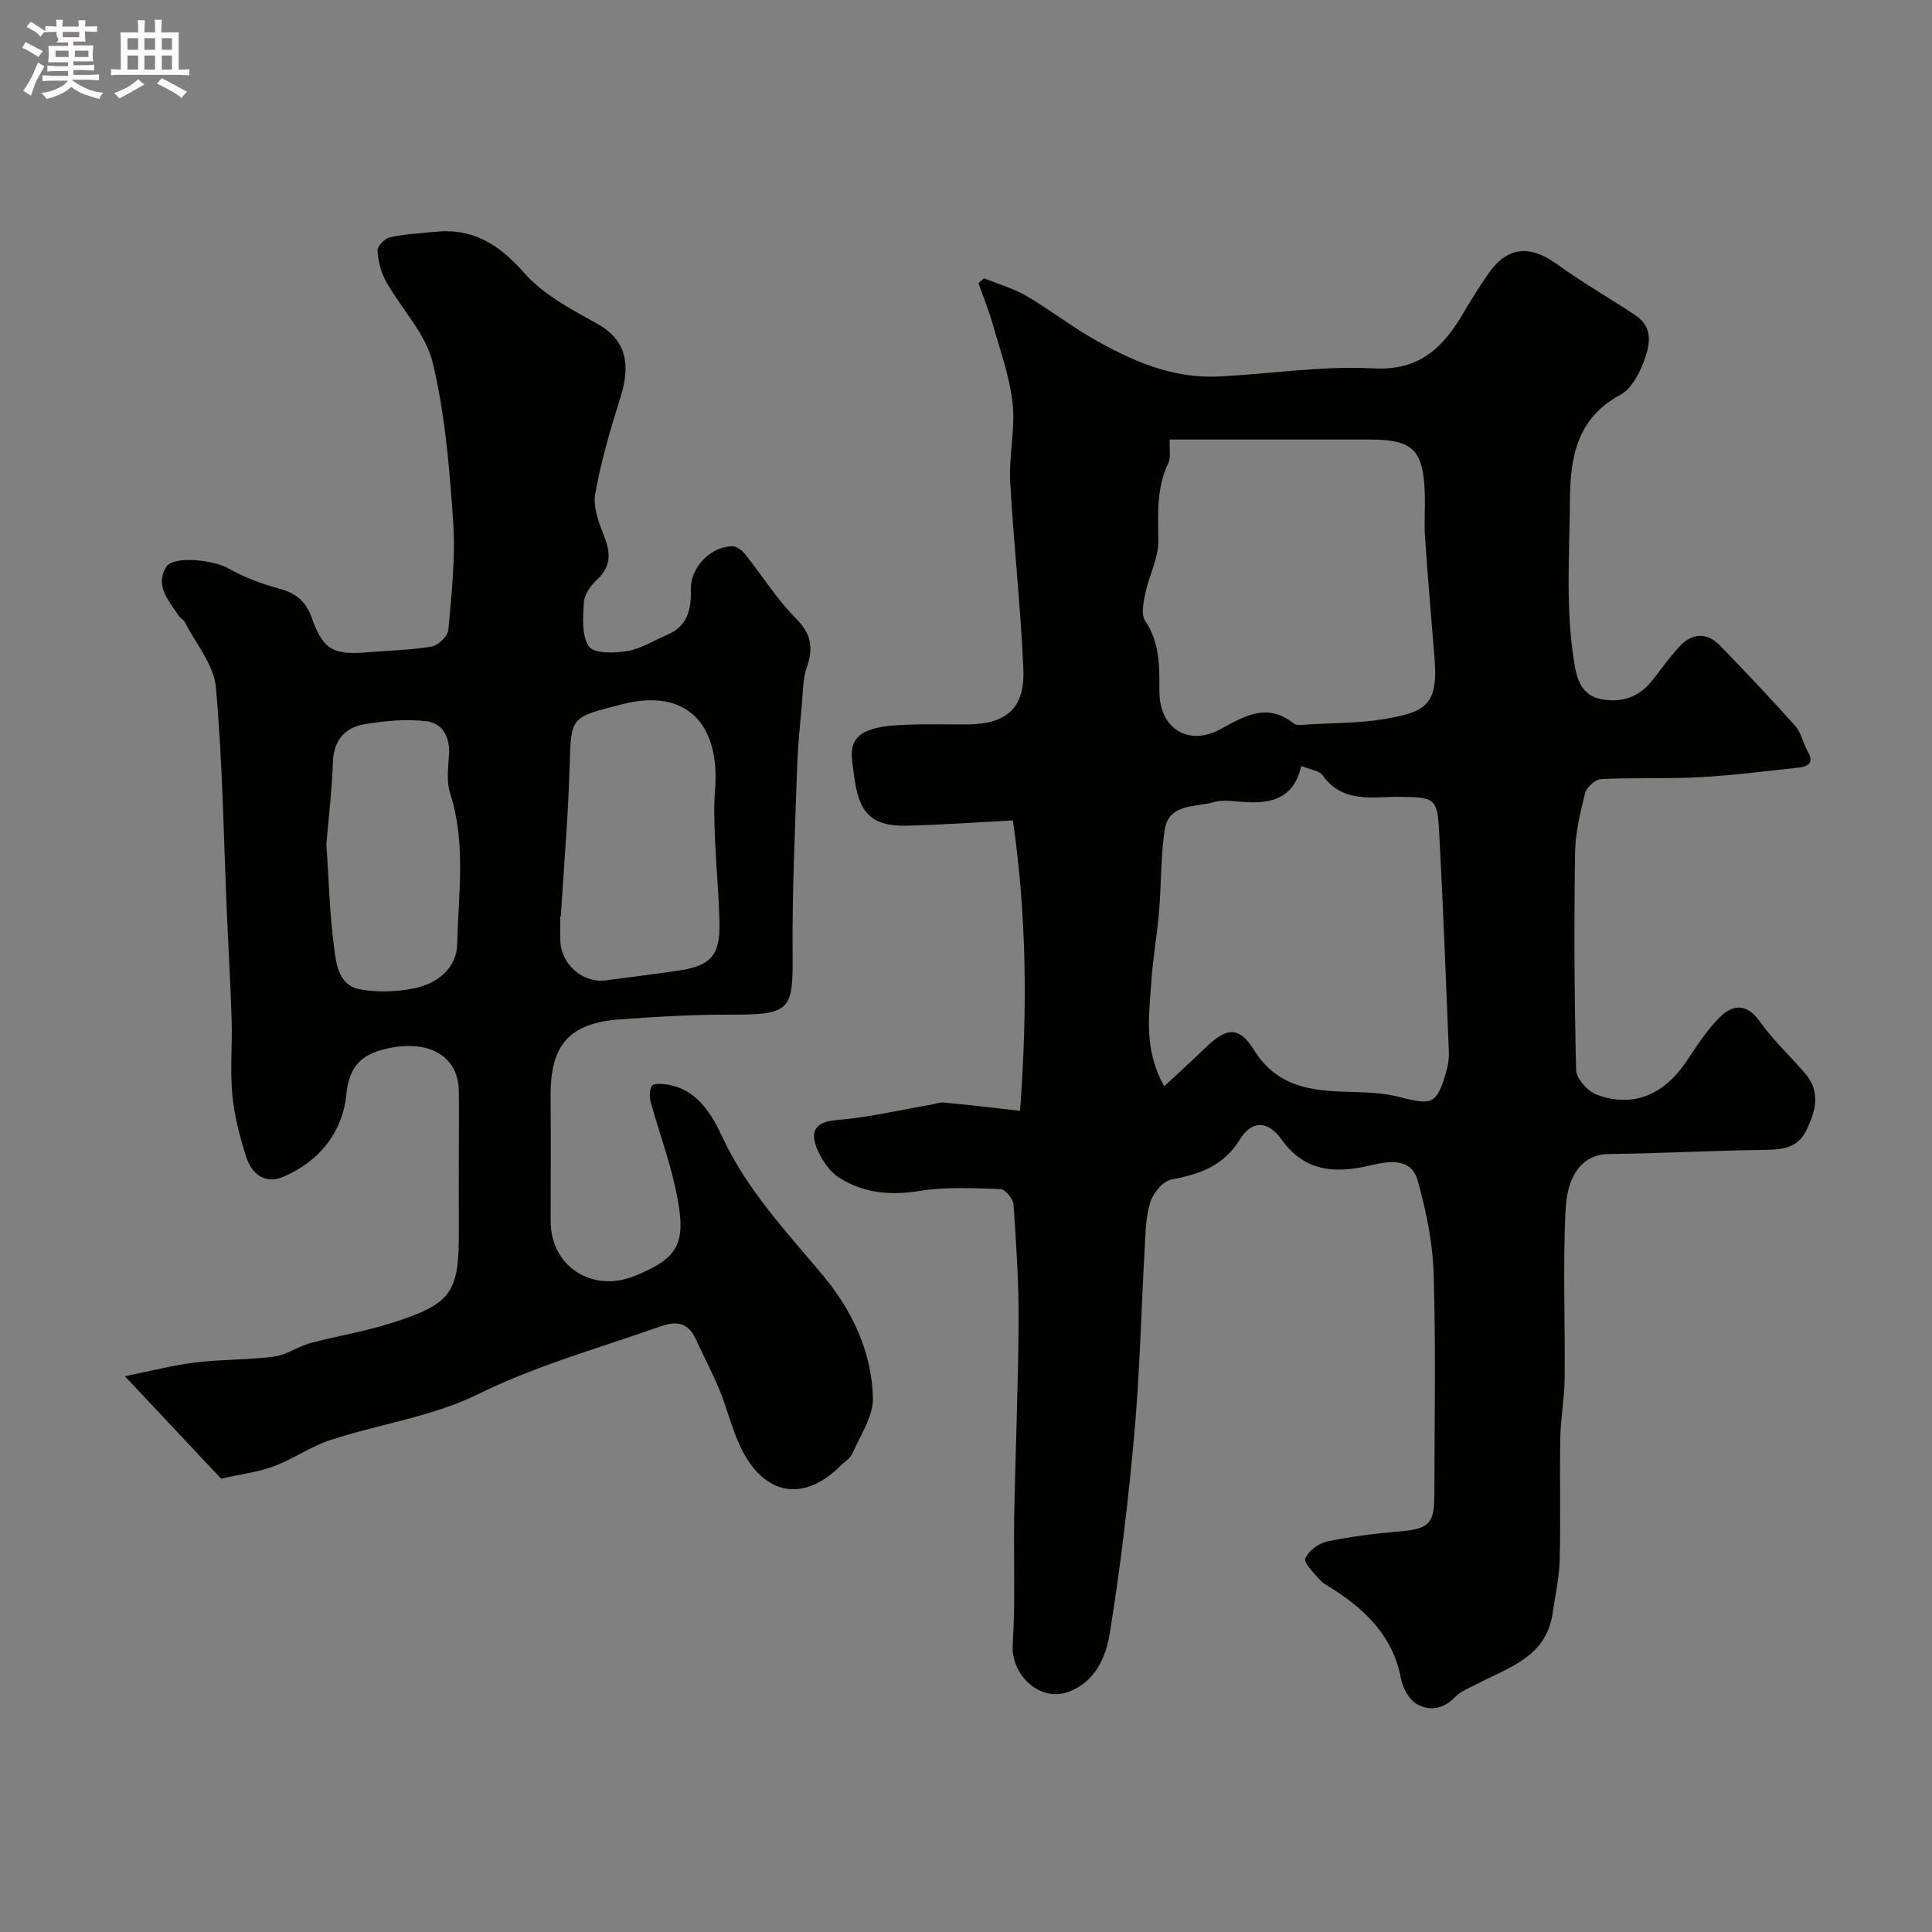<svg enable-background="new 0 0 400 400" viewBox="0 0 400 400" xmlns="http://www.w3.org/2000/svg"><rect x="0" y="0" width="400" height="400" fill="#808080" stroke="none"/><path d="m6.8 9.5c.6.3 1.3.7 2.1 1.1-.4.4-.7.8-.9 1.2-.7-.4-1.3-.8-1.8-1.1s-1.1-.6-1.6-.8c.2-.4.5-.8.7-1.2.4.2.8.5 1.5.8zm.9 6.9c-.3.6-.5 1.1-.7 1.7s-.4 1.1-.6 1.7c-.6-.4-1.1-.7-1.6-1 .7-1 1.2-1.8 1.5-2.4.3-.5.6-1.1.8-1.7.3-.6.5-1.2.8-1.8.3.3.8.6 1.3.8-.7 1.3-1.2 2.2-1.5 2.7zm.1-11c.4.3 1 .7 1.7 1.1-.5.2-.8.6-1.1 1.1-.5-.6-1-1-1.4-1.2s-.9-.6-1.5-.8c.2-.4.5-.7.9-1.1.5.3.9.6 1.4.9zm10.5 13.1c1 .4 2 .6 3.1.7-.4.4-.7.8-.8 1.3-.9-.2-1.9-.6-3-.9-1-.4-2-.9-2.8-1.6-.5.4-1.1.9-1.9 1.3s-1.9.9-3.3 1.2c-.1-.3-.5-.8-1.1-1.3 1 0 2.1-.3 3.2-.8 1.2-.5 1.9-1 2.3-1.7h-3.2c-.4 0-1 0-2 .1v-1.2c1 0 1.7.1 2 .1h3.3v-1h-2.3c-.2 0-.9 0-2 .1v-1.2c1.2 0 1.9.1 2 .1h2.3v-.8h-4.1c0-.7.1-1.2.1-1.6 0-.5 0-1.1-.1-1.8h4.1v-.7h-2.5c1-.6.1-1.1.1-1.6v-.6h-.5c-.4 0-1 0-1.8.1v-1.3c1.2 0 1.9.1 2.1.1h.2c0-.3 0-.8-.1-1.4h1.4c0 .6-.1 1-.1 1.4h3.4c0-.4 0-.8-.1-1.3h1.5c0 .4-.1.9-.1 1.3.7 0 1.5 0 2.5-.1v1.2c-1 0-1.8-.1-2.5-.1v.6c0 .3 0 .8.1 1.5h-2.5v.8h4.1c0 .7-.1 1.3-.1 1.8s0 1 .1 1.5h-4.1v.8h1.4c.8 0 1.8 0 2.9-.1v1.2c-1 0-1.9-.1-2.8-.1h-1.5v1h3.2c.3 0 1 0 2.1-.1v1.2c-1.1 0-1.8-.1-2.1-.1h-3.4l-.1.1c1.4 1 2.4 1.5 3.4 1.9zm-4.1-6.7v-1.3h-2.7v1.3zm2.2-4.1v-1.1h-3.4v1.1zm1.9 4.1v-1.3h-2.8v1.3z" fill="#fcfafa"/><path d="m37 6.7v2.3 5.4c1 0 1.8 0 2.2-.1v1.3c-.6 0-1.5-.1-2.5-.1h-11.9c-.7 0-1.3 0-1.8.1v-1.3c.5 0 1.1.1 2 .1v-5.2c0-1 0-1.8-.1-2.5h3.7c0-1.3 0-2.1-.1-2.5h1.5c0 .4-.1 1.3-.1 2.5h2.2c0-1.2 0-2.1-.1-2.6h1.5c0 .4-.1 1.3-.1 2.6zm-12.3 13.7c-.3-.4-.7-.8-1.1-1.1 1.1-.4 2.1-.9 2.9-1.3.8-.5 1.5-1 2.1-1.6.4.4.9.8 1.3 1.1-2.5 1.4-4.2 2.4-5.2 2.9zm3.9-10.1v-2.4h-2.2v2.4zm0 4.1v-2.9h-2.2v2.9zm3.5-4.1v-2.4h-2.2v2.4zm0 4.1v-2.9h-2.2v2.9zm.4 2.9 1-1.1c.6.3 1.4.7 2.5 1.3s2 1.1 2.7 1.5c-.4.4-.8.8-1.1 1.3-.8-.8-2.5-1.7-5.1-3zm3.1-7v-2.4h-2.1v2.4zm0 4.1v-2.9h-2.1v2.9z" fill="#fcfafa"/><g fill="#010100"><path d="m211.19 229.98c1.55-20.9 1.38-40.28-1.48-60.12-7.52.39-14.74.92-21.98 1.09-7.39.17-9.92-2.74-10.87-10.15-.5-3.93-1.67-7.72 2.92-9.55 2.51-1 5.45-1.08 8.21-1.21 4.16-.19 8.33-.01 12.5-.06 7.66-.1 11.72-3.17 11.39-11.34-.53-12.99-2.03-25.93-2.73-38.92-.29-5.41 1.08-10.94.49-16.29-.61-5.53-2.59-10.93-4.12-16.35-.81-2.87-1.95-5.64-2.94-8.46.38-.33.77-.66 1.15-1 2.93 1.19 6.04 2.07 8.75 3.64 4.62 2.68 8.88 5.99 13.5 8.67 8.1 4.69 16.61 8.48 26.26 8.02 10.7-.51 21.44-2.26 32.07-1.68 9.76.53 14.57-4.45 18.78-11.65 1.56-2.67 3.23-5.29 4.98-7.85 3.91-5.72 8.62-6.17 14.24-2.1 5.24 3.8 10.89 7.02 16.28 10.6 3.93 2.61 2.94 6.46 1.66 9.8-.96 2.51-2.58 5.5-4.76 6.67-8.95 4.78-10.38 12.86-10.45 21.64-.08 11.46-.98 22.95.98 34.35.57 3.31 1.68 6.31 5.53 7.03 4.2.78 7.74-.4 10.45-3.78 1.95-2.43 3.72-5.02 5.86-7.27 2.58-2.71 5.61-2.77 8.23-.07 5.31 5.46 10.55 11 15.62 16.68 1.23 1.38 1.57 3.52 2.53 5.19 1.53 2.66-.1 3.24-2.17 3.45-6.69.71-13.38 1.59-20.09 1.95-6.84.37-13.72.05-20.56.4-1.18.06-2.96 1.74-3.27 2.97-1.01 4.1-2.01 8.32-2.06 12.51-.2 14.92-.15 29.85.23 44.76.05 1.77 2.37 4.36 4.2 5.06 7.38 2.8 13.82.18 18.5-6.66 2.21-3.24 4.31-6.66 7.07-9.38 2.57-2.54 5.49-2.97 8.19.84 2.75 3.87 6.31 7.17 9.42 10.79 3.29 3.82 2.26 7.79.29 11.81-1.84 3.76-5.03 4.01-8.73 4.06-10.77.13-21.53.74-32.3.86-4.19.04-8.38 2.94-8.82 11.5-.59 11.67-.07 23.39-.2 35.08-.05 4.1-.83 8.19-.9 12.29-.15 8.36.11 16.73-.12 25.08-.1 3.73-.92 7.45-1.47 11.17-1.34 9.06-9.15 11.19-15.74 14.64-1.55.81-3.33 1.48-4.5 2.71-2.39 2.5-5.28 2.9-7.87 1.41-1.59-.92-2.91-3.3-3.27-5.22-1.6-8.64-7.14-14.11-14.1-18.59-.96-.62-2.06-1.15-2.79-1.99-1.19-1.37-3.31-3.44-2.93-4.35.65-1.57 2.77-3.14 4.52-3.51 4.94-1.04 9.99-1.65 15.03-2.09 5.98-.52 7.16-1.54 7.17-7.44.02-15.33.32-30.67-.15-45.99-.2-6.46-1.57-13.01-3.32-19.26-1.37-4.9-6.36-3.89-9.74-3.09-7.37 1.74-13.64 1.33-18.41-5.34-2.82-3.94-6.15-4.1-8.68.02-3.34 5.45-8.33 7.15-14.16 8.25-1.74.33-3.77 2.79-4.36 4.69-.96 3.07-.97 6.47-1.16 9.75-.72 12.7-1 25.43-2.13 38.09-1.24 13.85-2.88 27.69-5.09 41.42-.79 4.89-3.01 10.06-8.52 12.11-5.96 2.22-11.99-3.48-11.58-9.84.58-8.79.15-17.65.31-26.47.25-13.43.83-26.87.91-40.3.05-8.1-.5-16.21-1.05-24.29-.08-1.16-1.71-3.14-2.67-3.18-5.65-.18-11.42-.51-16.96.4-6.02.98-11.53.39-16.51-2.79-2.03-1.3-3.67-3.8-4.6-6.11-1.43-3.57-.22-5.44 4.2-5.8 6.48-.53 12.88-2.05 19.31-3.15.93-.16 1.87-.56 2.78-.47 5.06.45 10.06 1.06 15.8 1.71zm29.84-5.08c3.15-2.93 5.92-5.42 8.59-8.02 4.25-4.14 6.89-4.5 9.98.47 4.74 7.64 11.76 8.5 19.5 8.7 3.59.09 7.29.2 10.73 1.09 6.67 1.73 7.6 1.49 9.53-5 .41-1.39.67-2.9.61-4.34-.61-15.19-1.19-30.39-2.01-45.57-.37-6.96-.92-7.18-8.09-7.25-5.72-.05-11.83 1.41-16.05-4.47-.71-.99-2.57-1.16-4.42-1.93-1.54 6.95-6.46 7.89-12.21 7.44-1.99-.16-4.13-.46-5.97.07-3.81 1.11-9.29.18-10.11 5.86-.8 5.53-.67 11.19-1.14 16.77-.41 4.89-1.29 9.75-1.61 14.65-.45 6.87-1.6 13.86 2.67 21.53zm1.15-133.9c-.1 2 .27 3.69-.31 4.92-2.48 5.2-2.1 10.58-2.05 16.11.03 3.53-1.89 7.04-2.65 10.63-.4 1.92-.99 4.51-.09 5.85 3.09 4.59 2.98 9.54 2.96 14.64-.02 7.62 5.96 11.5 12.74 7.77 5.12-2.81 9.66-5.45 15.12-1.1.63.5 1.95.22 2.94.17 5.26-.32 10.59-.25 15.77-1.12 8.6-1.44 11.18-2.99 10.4-12.55-.68-8.36-1.4-16.71-1.97-25.07-.2-2.98.04-5.99-.05-8.99-.28-9.12-2.46-11.26-11.36-11.26-5.16 0-10.32 0-15.48 0-8.62 0-17.23 0-25.97 0z"/><path d="m45.78 306.14c-6.06-6.45-12.4-13.2-19.93-21.21 5.48-1.1 10.02-2.29 14.63-2.85 5.39-.66 10.89-.51 16.27-1.21 2.56-.34 4.9-2.09 7.45-2.78 5.45-1.47 11.08-2.36 16.46-4.05 12.97-4.08 14.42-6.27 14.34-19.61-.03-5.52 0-11.04 0-16.56 0-4.02.05-8.04-.01-12.05-.11-7.24-6.33-10.79-15.26-8.63-4.86 1.18-7.45 3.55-8.02 9.37-.76 7.81-5.6 13.94-13.1 17.1-3.79 1.6-6.55-.65-7.66-4.19-1.3-4.15-2.44-8.45-2.85-12.76-.48-5.12.01-10.32-.14-15.48-.22-7.27-.65-14.53-.97-21.8-.68-15.72-.89-31.48-2.29-47.14-.41-4.63-4.14-8.98-6.4-13.43-.29-.57-1.01-.9-1.36-1.45-1.99-3.05-4.89-6.11-2.56-9.99 1.45-2.42 9.76-1.54 12.95.28 3.18 1.81 6.73 3.15 10.27 4.11 3.44.94 5.61 2.39 6.91 6.02 2.47 6.92 4.56 7.85 12.15 7.18 4.26-.37 8.56-.42 12.75-1.16 1.35-.24 3.3-2.15 3.42-3.44.65-7.4 1.49-14.89 1-22.27-.75-11.09-1.67-22.32-4.25-33.08-1.44-6-6.48-11.1-9.64-16.76-1.06-1.9-1.65-4.23-1.78-6.41-.06-.9 1.5-2.53 2.56-2.76 3.02-.67 6.16-.8 9.26-1.13 7.92-.85 13.37 2.61 18.59 8.55 3.96 4.5 9.8 7.53 15.18 10.54 5.96 3.33 6.8 8.47 4.76 15-2.08 6.63-4.07 13.34-5.28 20.17-.5 2.81.82 6.13 1.93 8.97 1.37 3.51 1.25 6.24-1.67 8.91-1.26 1.15-2.51 2.99-2.61 4.59-.19 3.09-.49 6.85 1.05 9.11 1.01 1.49 5.27 1.41 7.9.97 2.88-.49 5.56-2.21 8.33-3.39 4.17-1.78 4.99-5.22 4.87-9.32-.14-4.61 4.13-9.02 8.68-9 .86 0 1.93.85 2.53 1.6 3.54 4.45 6.59 9.36 10.57 13.37 3.21 3.23 3.62 6.11 2.22 10.12-.84 2.41-.79 5.14-1.02 7.73-.38 4.26-.83 8.52-.97 12.79-.42 12.76-1.03 25.52-.94 38.28.09 12.1-.14 13.13-12.96 13.08-7.59-.03-15.2.43-22.78.98-10.48.76-14.42 5.27-14.36 15.77.05 8.7.01 17.4.01 26.09 0 9.25 8.62 14.84 17.38 11.27 9.33-3.81 10.92-6.79 8.47-18.09-1.3-6.01-3.46-11.84-5.1-17.78-.3-1.1-.34-2.58.19-3.49.31-.52 2.01-.45 3.03-.3 6.41.95 9.38 6.19 11.64 11.03 5.12 10.93 13.19 19.45 20.75 28.5 6.04 7.23 10.12 15.84 10.36 25.36.1 3.82-2.62 7.75-4.26 11.54-.43.99-1.6 1.67-2.42 2.49-7.66 7.66-15.86 6.26-20.71-3.8-1.82-3.78-2.77-7.97-4.37-11.86-1.47-3.59-3.31-7.03-4.93-10.56-1.57-3.42-3.99-3.78-7.32-2.6-12.64 4.48-25.53 8.02-37.73 14.02-9.44 4.65-20.38 6.18-30.53 9.48-4.09 1.33-7.74 3.96-11.79 5.46-3.26 1.22-6.84 1.64-10.89 2.56zm70.33-116.39c-.04 0-.07 0-.11-.01 0 1.66-.04 3.33.01 4.99.14 4.96 4.64 8.87 9.46 8.24 5.01-.66 10.02-1.28 15.02-2.02 6.71-.99 8.64-3.17 8.47-10.06-.14-5.76-.69-11.51-.93-17.27-.14-3.35-.26-6.72.01-10.05 1.1-13.73-5.97-21.22-19.29-17.75-10.55 2.75-10.52 2.33-10.82 12.86-.29 10.36-1.19 20.71-1.82 31.07zm-48.54-14.99c.5 7.28.67 14.24 1.56 21.11.46 3.54.85 8.11 5.41 8.96 3.52.66 7.38.52 10.93-.15 4.97-.94 9.09-4.13 9.2-9.33.22-10.34 1.84-20.8-1.46-31.06-.79-2.45-.43-5.34-.25-8 .25-3.69-1.33-6.58-4.74-6.98-4.17-.49-8.54-.06-12.72.63-4.1.68-6.42 3.32-6.58 7.88-.19 5.75-.89 11.49-1.35 16.94z"/></g></svg>